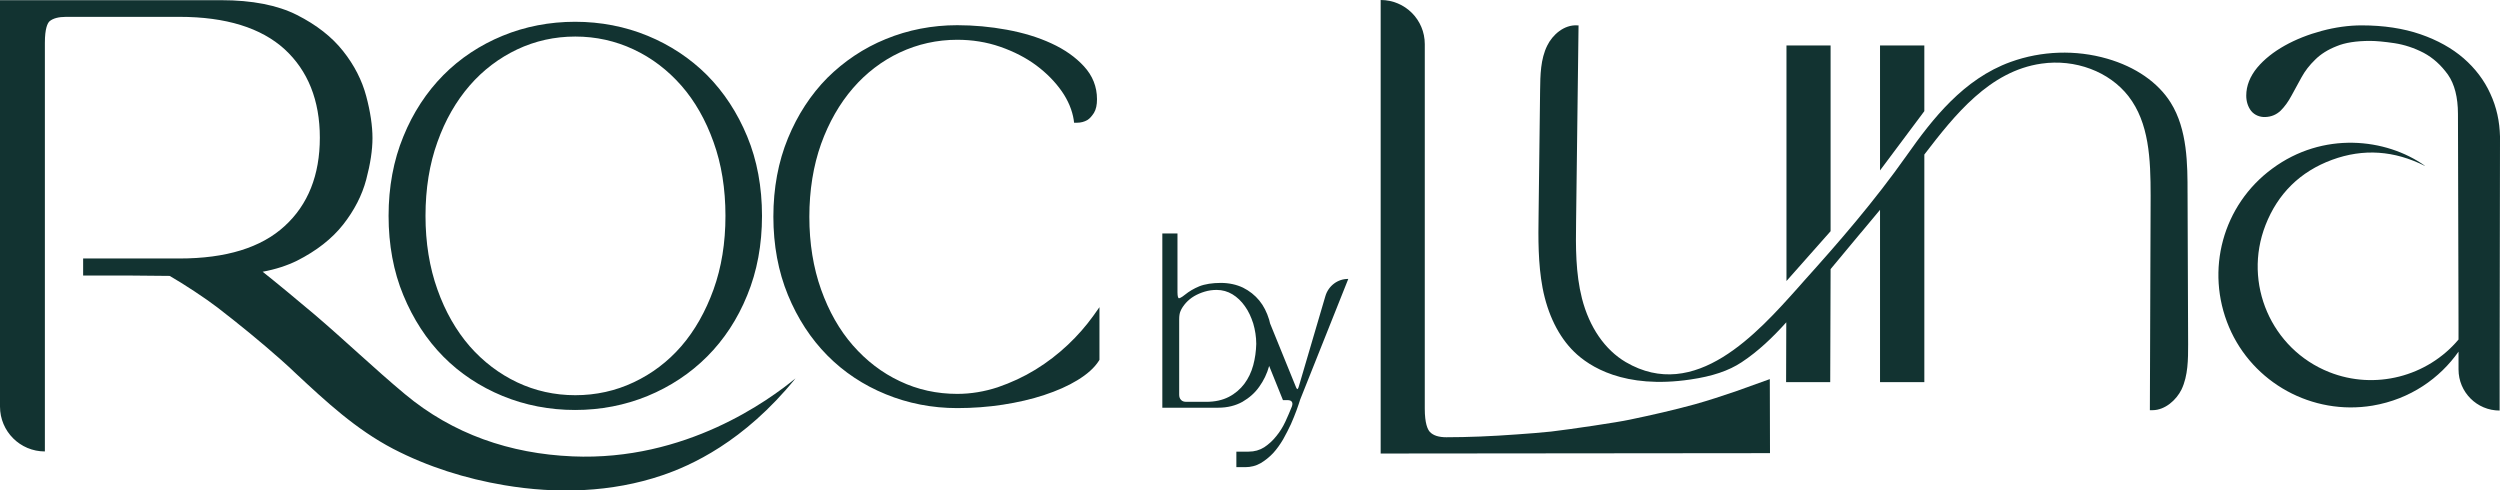 <?xml version="1.0" encoding="UTF-8"?><svg id="Layer_2" xmlns="http://www.w3.org/2000/svg" viewBox="0 0 1320.2 259.02"><defs><style>.cls-1{fill:#123331;}</style></defs><g id="Layer_1-2"><g><path class="cls-1" d="m563.9,182.1c-5.2,4.9-10.9,9.3-17.1,13.1-6.2,3.8-12.9,6.9-19.9,9.3-7,2.3-14.2,3.5-21.4,3.5-10.7,0-20.9-2.2-30.3-6.7-9.4-4.4-17.7-10.8-24.8-18.9-7.1-8.1-12.7-18-16.8-29.5-4.1-11.5-6.2-24.4-6.2-38.4s2.1-27,6.2-38.5c4.1-11.4,9.8-21.3,16.8-29.4,7-8.1,15.4-14.5,24.8-18.9s19.6-6.7,30.3-6.7c7.9,0,15.5,1.2,22.7,3.7s13.6,5.8,19,9.8c5.5,4.1,10,8.7,13.5,13.7,3.4,4.9,5.5,10,6.3,15l.2,1.6h1.6c2,0,3.8-.5,5.4-1.4,1.3-.8,2.4-2.1,3.5-3.8,1.1-1.8,1.6-4.2,1.6-7.2,0-6.6-2.3-12.4-6.9-17.4-4.4-4.8-10.2-8.9-17.2-12.1-6.9-3.2-14.8-5.6-23.5-7.2s-17.5-2.4-26.2-2.4c-13.3,0-26,2.5-37.7,7.3-11.8,4.8-22.1,11.8-30.9,20.5-8.7,8.8-15.7,19.5-20.8,31.9-5.1,12.4-7.7,26.3-7.7,41.4s2.6,29,7.7,41.4c5.1,12.4,12.1,23.1,20.8,31.9,8.7,8.8,19.1,15.7,30.9,20.5,11.7,4.8,24.4,7.3,37.7,7.3,8.2,0,16.3-.6,24.1-1.8s15.2-2.9,21.8-5.1c6.7-2.2,12.6-4.8,17.5-7.8,5.1-3.1,9-6.5,11.4-10.3l.3-.5v-27.8l-3.4,4.8c-3.7,5.1-8.1,10.2-13.3,15.1Z"/><path class="cls-1" d="m699.9,156.4l-14,47.6c-.3,1.2-.7,1.5-.8,1.5,0,0-.4-.1-.9-1.5l-13.5-33.2c-.2-.7-.3-1.4-.5-2-1.2-3.9-2.9-7.3-5.2-10.1s-5.2-5.1-8.6-6.8c-3.4-1.6-7.3-2.5-11.7-2.5s-8.4.6-11.4,1.8c-2.9,1.2-5.4,2.7-7.5,4.4s-3,1.9-3.2,1.9c-.4,0-.8-.8-.8-3.2v-31h-8v92h29.6c4.8,0,9.1-1.1,12.7-3.1,3.6-2.1,6.6-4.7,8.9-8,2.3-3.2,4.1-6.9,5.2-10.9v-.1l7.3,18.1h2.4c1.2,0,1.9.3,2.3.9.4.6.4,1.4,0,2.5-1,2.5-2.1,5.1-3.4,7.9-1.3,2.8-2.9,5.4-4.8,7.7-1.9,2.4-4,4.3-6.4,5.9-2.4,1.5-5.1,2.3-8.2,2.3h-6.5v8.2h4.7c2.9,0,5.7-.7,8.1-2.1,2.4-1.4,4.6-3.2,6.6-5.3,2-2.2,3.7-4.6,5.3-7.3,1.5-2.7,2.9-5.4,4.1-8,1.2-2.6,2.1-5.1,3-7.4.8-2.3,1.5-4.2,1.9-5.6l25.4-63.7c-5.5-.1-10.5,3.6-12.1,9.1Zm-38.1,36.5c-1,3.7-2.6,7-4.7,9.8-2.1,2.8-4.9,5.2-8.2,6.9s-7.3,2.6-12,2.6h-10.4c-1.2,0-2.2-.3-2.8-1-.7-.7-1-1.6-1-2.8v-39.6c0-1.9.2-3.4.7-4.5.6-1.5,1.6-2.9,2.8-4.3,1.3-1.4,2.7-2.6,4.4-3.6s3.6-1.8,5.6-2.4c2-.6,4.1-.9,6.3-.9,3,0,5.8.8,8.3,2.3s4.8,3.7,6.6,6.3c1.9,2.6,3.3,5.7,4.4,9.1,1,3.4,1.6,7.1,1.6,10.8-.1,3.8-.6,7.6-1.6,11.3Z"/><path class="cls-1" d="m1315.1,49.5c-3.2-7.1-8-13.4-14.1-18.7s-13.8-9.6-22.8-12.7-19.4-4.7-31.1-4.7c-6.8,0-13.9,1-21,2.9s-13.7,4.5-19.6,7.8c-5.9,3.3-10.8,7.2-14.5,11.6-3.8,4.6-5.8,9.6-5.8,14.8,0,3.1.9,5.9,2.6,8.1,1.8,2.2,4.6,3.3,7.4,3.2,3.3-.1,6-1.3,8.2-3.4,2.1-2.1,4-4.7,5.7-7.9,1.6-3,3.4-6.3,5.3-9.7,1.8-3.3,4.2-6.4,7.2-9.3,2.9-2.9,6.7-5.3,11.3-7.1,4.5-1.9,10.5-2.8,17.7-2.8,3.2,0,7.5.4,12.9,1.2,5.2.8,10.4,2.5,15.4,5.1,4.9,2.6,9.2,6.5,12.8,11.5,3.5,5,5.3,12,5.3,20.8l.3,111.6c0,1.2,0-.2,0,3.7v3.8c-16.5,19.6-44.2,26.8-68.3,17.2-30.5-12.1-45.7-46.8-33.6-77.7,6.5-16.6,18.3-28.2,35.1-34.4,16.6-6.1,32.9-4.9,49,3.2,0,0,.1,0,0-.1-20.6-14.6-53.8-18.2-80.5,1.5-26.2,19.2-35.6,53.7-22.9,83.7,12.5,29.5,44,46.8,75.8,41.5,20.1-3.4,35.6-14.6,45.4-28.5v9.4c0,12,9.7,21.7,21.7,21.7h0v-22.7l.2-122c-.2-8-1.8-15.5-5.1-22.6Z"/><path class="cls-1" d="m1155.2,101.9h0c0-14.9,0-33.5-8.9-47.7-6.7-10.7-18.6-18.9-33.5-23.2-16.6-4.8-34.7-4.2-51,1.7-24.9,9-41.3,30.1-54.7,49.1-17.4,24.7-36.4,46.5-54.4,66.5l-3,3.4c-21.7,24.3-54.5,61-91.2,39.5-11-6.5-19.2-18.4-23.1-33.6-3.4-13.4-3.3-27.3-3.1-40.7l1.3-103.5h-.6c-7.1-.5-13.2,5.1-15.9,10.6-3.6,7.2-3.7,15.8-3.8,23.4l-.8,65.7c-.2,12.8-.3,26.1,2.1,38.9,2.7,14.1,8.5,25.8,16.7,33.8,7.9,7.7,26.3,19.8,61.4,14.6,11.6-1.7,20.2-4.6,27-9.1,8.8-5.8,16.5-13.2,23.6-21.1l-.1,31.6h23.3l.2-59.7c5.3-6.4,10.7-12.8,15.9-19.1l.2-.2c3.3-3.9,6.7-8,10-12v91h23.4v-120.2c16.1-21,34.5-44.1,61.8-48,17.9-2.6,35.9,4.2,46,17.2,10.9,14.1,11.7,33,11.7,52.6l-.4,113.2h1.4c6.6,0,12.6-5.4,15.3-10.9,3.5-7.3,3.5-16.1,3.5-23.8l-.3-80Z"/><path class="cls-1" d="m916.5,206.7c-7.1,2.4-14.3,4.8-21.5,6.8-11.3,3.1-22.8,5.7-34.3,8.1-6.3,1.4-31.4,5.1-41.6,6.3-6,.6-12,1.1-18,1.5-13.5,1-26.1,1.5-37.3,1.5-4,0-6.9-.9-8.7-2.8-1.2-1.3-2.7-4.5-2.7-12.3V79.9h0V23.3c0-12.9-10.4-23.3-23.3-23.3v62.9h0v176.6l205.6-.2-.1-39.1-18.1,6.5Z"/><path class="cls-1" d="m234.1,188.3c8.8,8.9,19.4,15.9,31.3,20.8,11.9,4.9,24.8,7.4,38.3,7.4s26.4-2.5,38.3-7.4,22.5-11.9,31.4-20.8c8.9-8.9,16.1-19.8,21.2-32.4,5.2-12.6,7.8-26.7,7.8-41.9s-2.6-29.4-7.8-41.9c-5.2-12.6-12.3-23.4-21.2-32.4-8.9-8.9-19.5-15.9-31.4-20.8-11.9-4.9-24.8-7.4-38.3-7.4s-26.4,2.5-38.3,7.4c-11.9,4.9-22.5,11.9-31.3,20.8s-16,19.8-21.1,32.4c-5.2,12.6-7.8,26.7-7.8,41.9s2.6,29.4,7.8,41.9c5.2,12.6,12.3,23.5,21.1,32.4Zm-9.4-74.3c0-14.3,2.1-27.4,6.3-39,4.1-11.6,9.9-21.6,17-29.8,7.1-8.2,15.6-14.6,25.1-19.1s19.8-6.8,30.7-6.8,21.2,2.3,30.8,6.8c9.6,4.5,18,10.9,25.2,19.1,7.2,8.2,12.9,18.3,17,29.8,4.2,11.6,6.3,24.7,6.3,39s-2.1,27.2-6.3,38.9c-4.2,11.6-9.9,21.7-17,29.9s-15.6,14.6-25.2,19.1c-9.5,4.5-19.9,6.8-30.8,6.8s-21.2-2.3-30.7-6.8-17.9-10.9-25.1-19.1c-7.1-8.2-12.9-18.3-17-29.9-4.2-11.7-6.3-24.8-6.3-38.9Z"/><path class="cls-1" d="m302.3,241c-32.9-1.4-63.1-11.7-88.5-32.9-16.3-13.6-31.6-28.3-47.8-42.1-7.9-6.7-20.6-17.2-27.3-22.5,7-1.3,13-3.3,18.1-5.8,10.3-5.2,18.5-11.6,24.4-19.1s10-15.5,12.2-23.8,3.3-15.6,3.3-21.9-1.1-13.9-3.3-22.1c-2.2-8.3-6.3-16.4-12.2-23.8-5.9-7.5-14.1-13.9-24.4-19.1C146.5,2.7,133.1.1,116.8.1H0v132.6-.1,60.3h0v21.8c0,13.1,10.6,23.7,23.7,23.7v-42.7h0V22.6c0-7.6,1.4-10.4,2.5-11.4,1.8-1.5,4.7-2.3,8.7-2.3h59.9c24.5,0,43.1,5.8,55.5,17.1,12.3,11.3,18.6,27,18.6,46.7s-6.2,35.4-18.6,46.7c-12.4,11.4-31,17.1-55.5,17.1h-50.9v9h24.2l21.5.2c7.5,4.3,18.6,11.6,25.4,16.8,12,9.3,22.2,17.6,33.5,27.6,2.6,2.3,5.1,4.6,7.6,7,16.1,15,31.8,29.6,51.5,39.9,18.3,9.5,38.4,15.8,58.6,19.2,27.7,4.7,56.8,3.9,83.5-5.2,14.8-5,43.1-17.5,70.4-51.2-13.9,11.4-57.9,43.8-117.8,41.2Z"/><polygon class="cls-1" points="966.7 24 943.4 24 943.4 148.4 966.7 122.1 966.7 24"/><polygon class="cls-1" points="1016.2 24 992.8 24 992.8 90 1016.2 58.7 1016.2 24"/></g></g></svg>